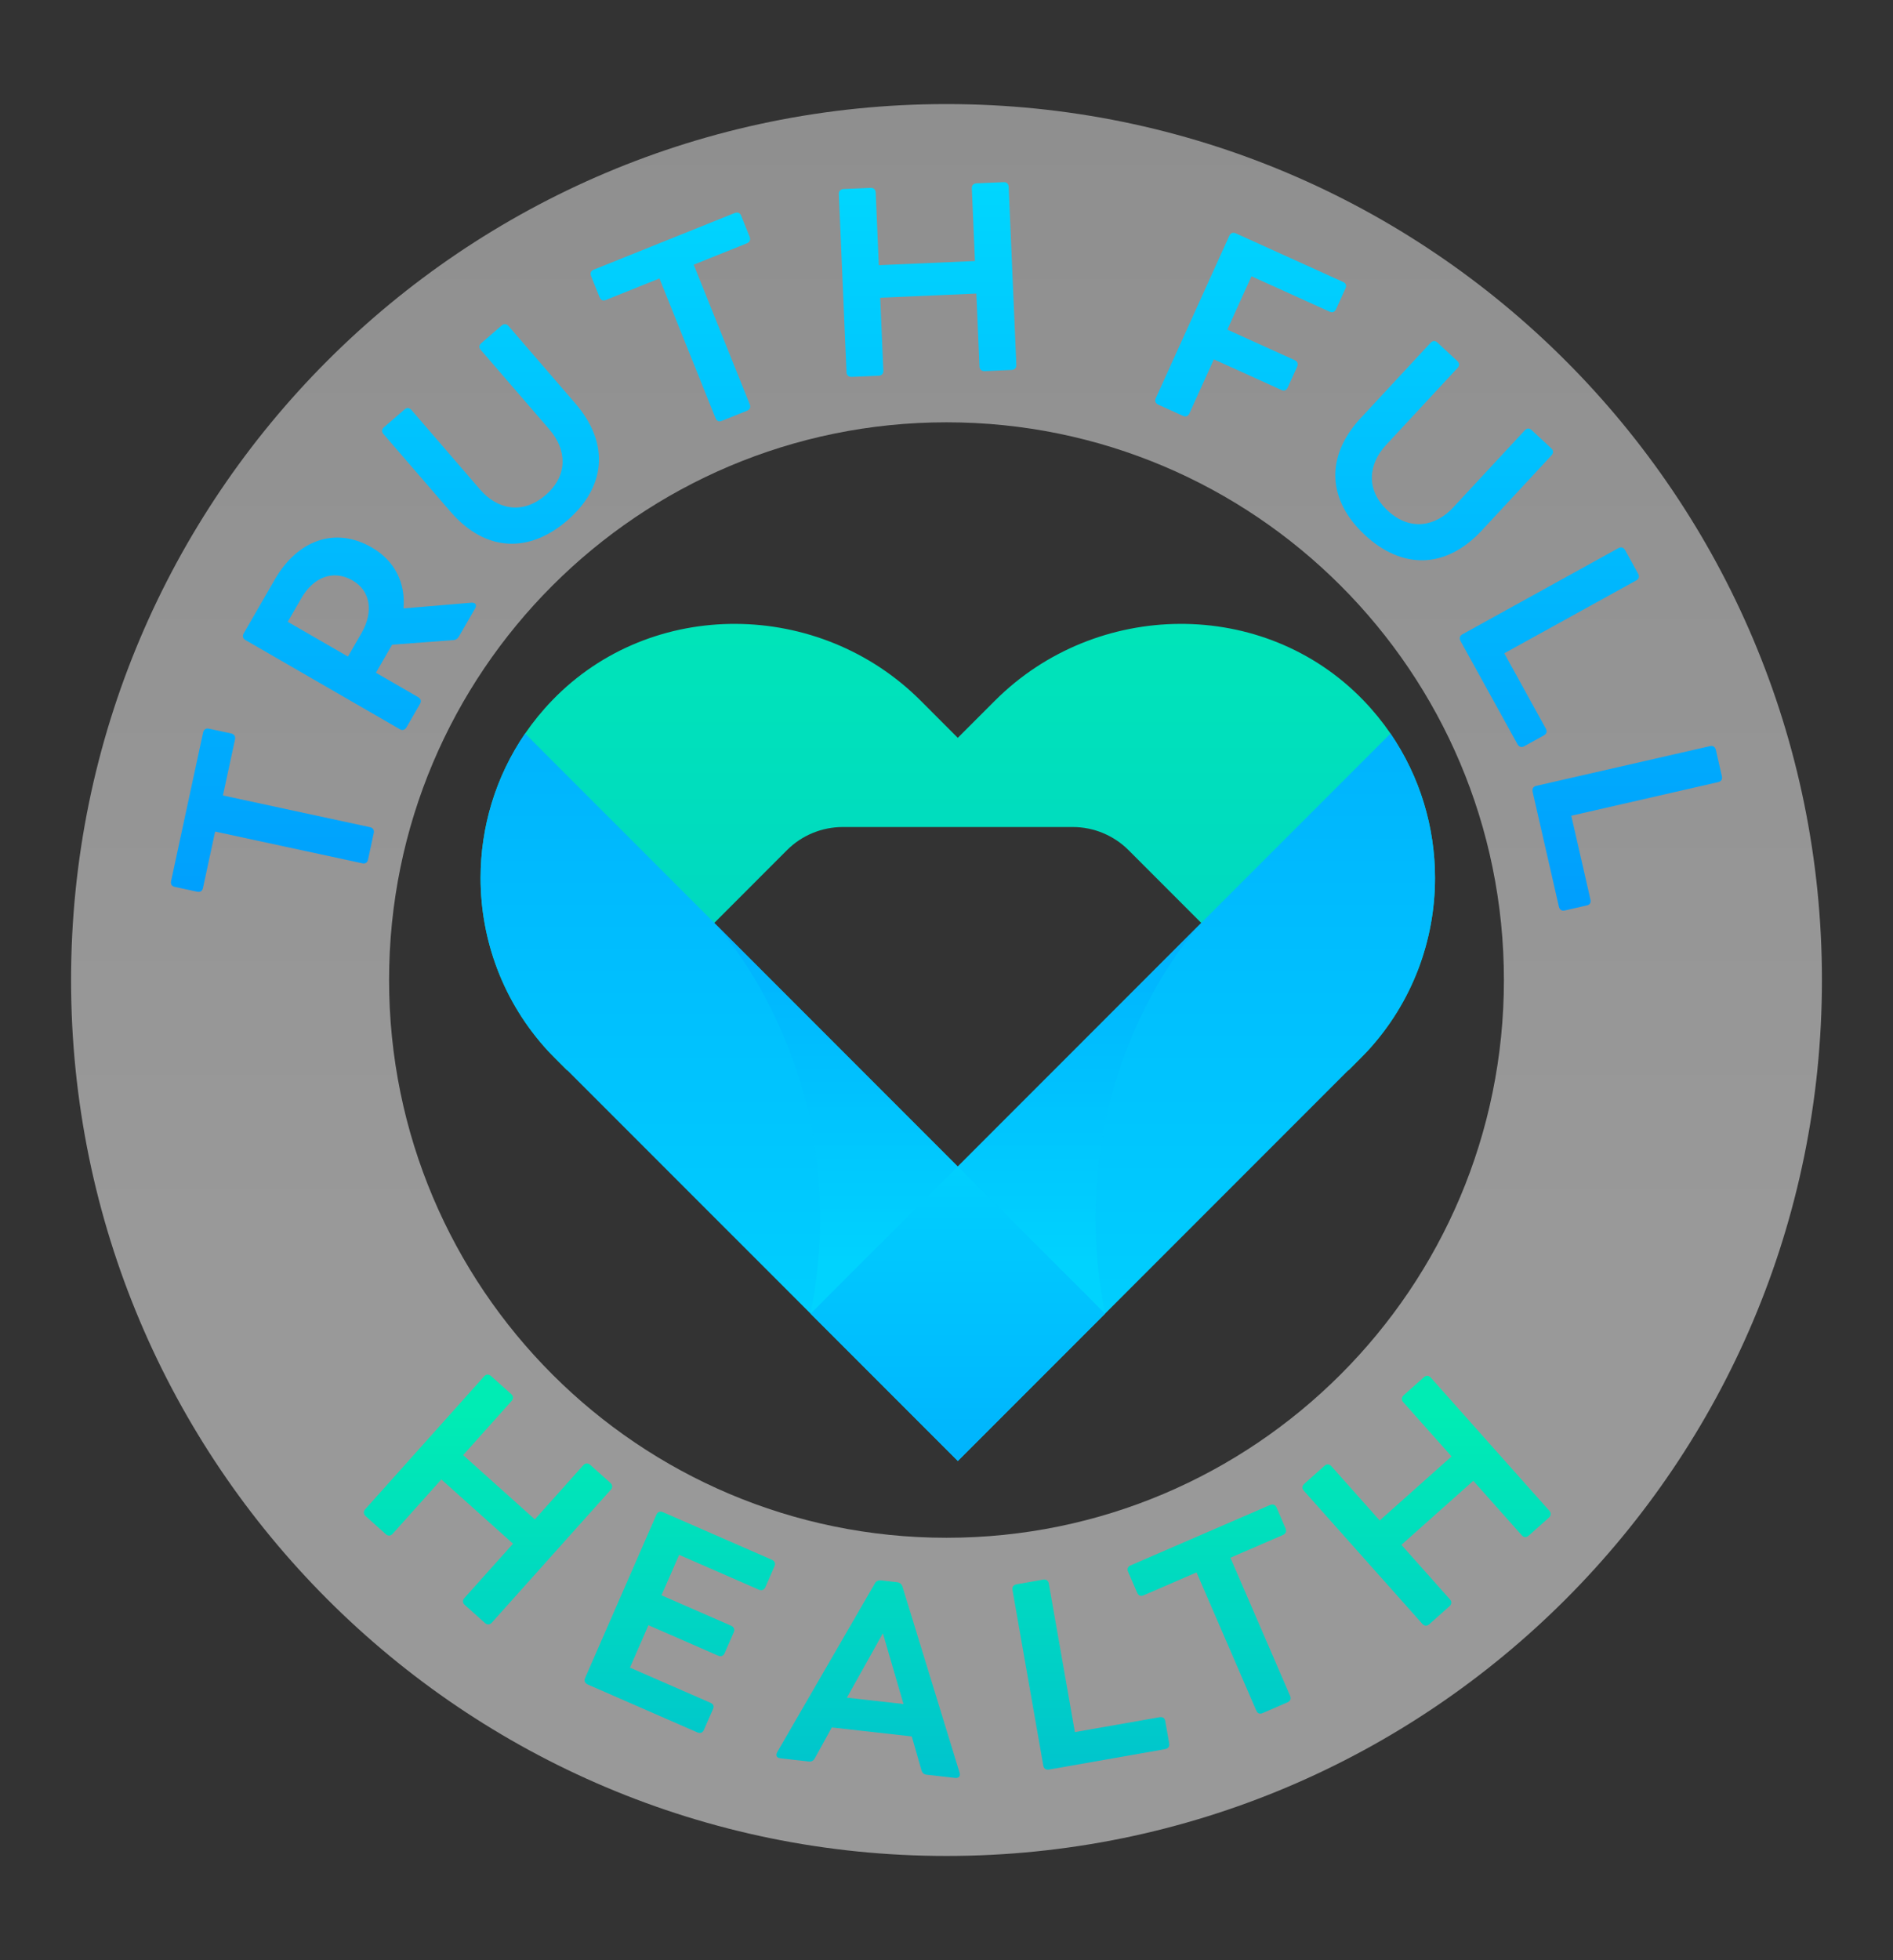 <svg viewBox="0 0 538.34 557.08" version="1.1" xmlns:xlink="http://www.w3.org/1999/xlink" xmlns="http://www.w3.org/2000/svg">
  
  <rect x="0" y="0" width="538.34" height="557.08" fill="#333333" stroke="none"/>
  
  <defs>
    <style>
      .st0 {
        fill: url(#linear-gradient2);
      }

      .st1 {
        fill: url(#linear-gradient1);
      }

      .st2 {
        fill: url(#linear-gradient9);
      }

      .st3 {
        fill: url(#linear-gradient3);
      }

      .st4 {
        fill: url(#linear-gradient6);
      }

      .st5 {
        fill: url(#linear-gradient8);
      }

      .st6 {
        fill: url(#linear-gradient7);
      }

      .st7 {
        fill: url(#linear-gradient5);
      }

      .st8 {
        fill: url(#linear-gradient4);
      }

      .st9 {
        fill: url(#linear-gradient13);
      }

      .st10 {
        fill: url(#linear-gradient12);
      }

      .st11 {
        fill: url(#linear-gradient15);
      }

      .st12 {
        fill: url(#linear-gradient11);
      }

      .st13 {
        fill: url(#linear-gradient10);
      }

      .st14 {
        fill: url(#linear-gradient14);
      }

      .st15 {
        fill: url(#linear-gradient20);
      }

      .st15, .st16, .st17, .st18 {
        mix-blend-mode: multiply;
      }

      .st16 {
        fill: url(#linear-gradient17);
      }

      .st19 {
        isolation: isolate;
      }

      .st20 {
        fill: url(#linear-gradient16);
      }

      .st20, .st21 {
        mix-blend-mode: darken;
      }

      .st22 {
        fill: url(#linear-gradient);
        opacity: .5;
      }

      .st17 {
        fill: url(#linear-gradient19);
      }

      .st17, .st18 {
        opacity: .6;
      }

      .st18 {
        fill: url(#linear-gradient18);
      }

      .st23 {
        fill: #999;
      }
    </style>
    <linearGradient gradientUnits="userSpaceOnUse" y2="337.9" x2="269.17" y1="-66.15" x1="269.17" id="linear-gradient">
      <stop stop-color="#e6e6e6" offset="0"></stop>
      <stop stop-color="#fff" offset="1"></stop>
    </linearGradient>
    <linearGradient gradientUnits="userSpaceOnUse" y2="269.06" x2="77.47" y1="49.07" x1="77.47" id="linear-gradient1">
      <stop stop-color="#00d7fe" offset="0"></stop>
      <stop stop-color="#009bfd" offset="1"></stop>
    </linearGradient>
    <linearGradient xlink:href="#linear-gradient1" y2="269.06" x2="102.23" y1="49.07" x1="102.23" id="linear-gradient2"></linearGradient>
    <linearGradient xlink:href="#linear-gradient1" y2="269.06" x2="139.5" y1="49.07" x1="139.5" id="linear-gradient3"></linearGradient>
    <linearGradient xlink:href="#linear-gradient1" y2="269.06" x2="190.65" y1="49.07" x1="190.65" id="linear-gradient4"></linearGradient>
    <linearGradient xlink:href="#linear-gradient1" y2="269.06" x2="263.79" y1="49.07" x1="263.79" id="linear-gradient5"></linearGradient>
    <linearGradient xlink:href="#linear-gradient1" y2="269.06" x2="355.67" y1="49.07" x1="355.67" id="linear-gradient6"></linearGradient>
    <linearGradient xlink:href="#linear-gradient1" y2="269.06" x2="410.71" y1="49.07" x1="410.71" id="linear-gradient7"></linearGradient>
    <linearGradient xlink:href="#linear-gradient1" y2="269.06" x2="440.62" y1="49.07" x1="440.62" id="linear-gradient8"></linearGradient>
    <linearGradient xlink:href="#linear-gradient1" y2="269.06" x2="462.77" y1="49.07" x1="462.77" id="linear-gradient9"></linearGradient>
    <linearGradient gradientUnits="userSpaceOnUse" y2="525.53" x2="138.77" y1="401.92" x1="138.77" id="linear-gradient10">
      <stop stop-color="#00ecb4" offset="0"></stop>
      <stop stop-color="#00bcd3" offset="1"></stop>
    </linearGradient>
    <linearGradient xlink:href="#linear-gradient10" y2="525.53" x2="193.32" y1="401.92" x1="193.32" id="linear-gradient11"></linearGradient>
    <linearGradient xlink:href="#linear-gradient10" y2="525.53" x2="246.87" y1="401.92" x1="246.87" id="linear-gradient12"></linearGradient>
    <linearGradient xlink:href="#linear-gradient10" y2="525.53" x2="310.22" y1="401.92" x1="310.22" id="linear-gradient13"></linearGradient>
    <linearGradient xlink:href="#linear-gradient10" y2="525.53" x2="343.84" y1="401.92" x1="343.84" id="linear-gradient14"></linearGradient>
    <linearGradient xlink:href="#linear-gradient10" y2="525.53" x2="405.69" y1="401.92" x1="405.69" id="linear-gradient15"></linearGradient>
    <linearGradient xlink:href="#linear-gradient10" y2="470.3" x2="272.39" y1="121.66" x1="272.39" id="linear-gradient16"></linearGradient>
    <linearGradient xlink:href="#linear-gradient1" y2="53.75" x2="272.39" y1="429.06" x1="272.39" id="linear-gradient17"></linearGradient>
    <linearGradient xlink:href="#linear-gradient1" gradientTransform="translate(6488.13 -764.54) rotate(-180)" y2="-994.03" x2="6250.71" y1="-1124.52" x1="6250.71" id="linear-gradient18"></linearGradient>
    <linearGradient xlink:href="#linear-gradient1" gradientTransform="translate(28.73 -749.56) scale(1 -1)" y2="-979.05" x2="278.62" y1="-1109.54" x1="278.62" id="linear-gradient19"></linearGradient>
    <linearGradient xlink:href="#linear-gradient1" y2="489.17" x2="286.09" y1="308.63" x1="286.09" id="linear-gradient20"></linearGradient>
  </defs>
  <g class="st19">
    <g id="Layer_1">
      <path d="M269.17,29.58c-137.5,0-248.96,111.46-248.96,248.96s111.46,248.96,248.96,248.96,248.96-111.46,248.96-248.96S406.67,29.58,269.17,29.58ZM269.17,437.07c-87.55,0-158.52-70.97-158.52-158.52s70.97-158.52,158.52-158.52,158.52,70.97,158.52,158.52-70.97,158.52-158.52,158.52Z" class="st22"></path>
      <g>
        <g class="st21">
          <path d="M59.4,207.1l6.32,1.36c.89.19,1.3.82,1.11,1.72l-3.43,15.91,41.85,9.02c.82.18,1.23.81,1.03,1.7l-1.62,7.51c-.19.89-.81,1.23-1.63,1.05l-41.85-9.02-3.46,16.05c-.19.89-.81,1.23-1.7,1.03l-6.32-1.36c-.82-.18-1.24-.73-1.05-1.63l9.1-42.22c.19-.89.83-1.3,1.64-1.12Z" class="st1"></path>
          <path d="M135.09,172.97l-4.6,7.97c-.34.59-.91.97-1.63.99l-17.35,1.31-.65,1.12-3.95,6.85,12.05,6.96c.72.42.92,1.14.5,1.87l-3.84,6.65c-.46.79-1.18.99-1.91.57l-43.92-25.35c-.72-.42-.92-1.14-.46-1.93l8.82-15.28c6.5-11.26,17.22-15.08,27.56-9.11,6.58,3.8,9.65,10.05,9.04,17.33l19.38-1.63c1.16-.03,1.53.7.96,1.69ZM98.95,186.61l3.84-6.65c3.53-6.12,2.56-12.04-2.51-14.97-5.53-3.19-11.11-.97-14.57,5.02l-3.88,6.72,17.12,9.88Z" class="st0"></path>
          <path d="M128.08,145.4l-19.03-22.04c-.55-.63-.55-1.33.14-1.93l5.87-5.07c.69-.6,1.38-.49,1.93.14l19.58,22.68c4.72,5.47,11.92,7.29,18.59,1.53,6.62-5.71,5.87-13.1,1.15-18.57l-19.58-22.68c-.55-.63-.55-1.33.14-1.93l5.81-5.02c.63-.55,1.38-.49,1.93.14l19.03,22.04c10.09,11.68,8.37,24.01-2.33,33.25-10.7,9.24-23.15,9.14-33.24-2.55Z" class="st3"></path>
          <path d="M210.77,61.29l2.41,6c.34.85.04,1.54-.8,1.88l-15.1,6.06,15.95,39.72c.31.78.02,1.47-.83,1.81l-7.13,2.86c-.85.34-1.47.02-1.78-.76l-15.95-39.72-15.24,6.12c-.85.34-1.47.02-1.81-.83l-2.41-6c-.31-.78-.09-1.44.76-1.78l40.08-16.1c.85-.34,1.54-.04,1.85.73Z" class="st8"></path>
          <path d="M286.85,53.06l2.18,50.66c.04.83-.47,1.39-1.31,1.43l-7.67.33c-.91.04-1.47-.47-1.5-1.3l-.89-20.74-27.34,1.18.89,20.74c.04.84-.47,1.39-1.31,1.43l-7.67.33c-.91.04-1.47-.47-1.5-1.3l-2.18-50.66c-.04-.83.47-1.39,1.38-1.43l7.67-.33c.83-.04,1.39.47,1.43,1.31l.89,20.66,27.34-1.18-.89-20.66c-.04-.84.47-1.39,1.38-1.43l7.67-.33c.83-.04,1.39.47,1.43,1.31Z" class="st7"></path>
          <path d="M382.64,81.95l-2.67,5.89c-.38.83-1.01,1.13-1.84.75l-22.23-10.07-6.87,15.17,19.19,8.69c.76.34,1.03,1.05.65,1.88l-2.67,5.89c-.38.83-1.05,1.03-1.81.68l-19.19-8.69-6.96,15.38c-.34.76-1.05,1.03-1.81.68l-7-3.17c-.83-.38-1.1-1.08-.75-1.84l20.92-46.2c.35-.76,1.05-1.03,1.88-.65l30.48,13.8c.83.38,1.03,1.05.68,1.81Z" class="st4"></path>
          <path d="M387.03,118.76l19.81-21.34c.57-.61,1.27-.69,1.93-.07l5.68,5.28c.67.62.64,1.32.07,1.93l-20.38,21.95c-4.91,5.29-5.93,12.65.53,18.65,6.41,5.95,13.67,4.39,18.58-.91l20.38-21.95c.57-.61,1.27-.69,1.93-.07l5.63,5.22c.61.57.64,1.32.07,1.93l-19.81,21.34c-10.5,11.31-22.94,10.97-33.3,1.34-10.36-9.62-11.63-22-1.13-33.31Z" class="st6"></path>
          <path d="M439.1,208.99l-5.66,3.12c-.73.4-1.46.2-1.9-.6l-16.17-29.29c-.44-.8-.23-1.52.5-1.93l44.4-24.51c.73-.4,1.46-.2,1.9.6l3.71,6.72c.4.73.2,1.46-.54,1.86l-37.54,20.72,11.79,21.37c.44.8.3,1.48-.5,1.93Z" class="st5"></path>
          <path d="M451.28,257.34l-6.3,1.44c-.82.19-1.45-.21-1.66-1.1l-7.46-32.61c-.2-.89.2-1.53,1.01-1.71l49.44-11.3c.82-.19,1.45.21,1.66,1.1l1.71,7.49c.19.82-.21,1.45-1.03,1.64l-41.8,9.56,5.44,23.79c.2.89-.12,1.51-1.01,1.71Z" class="st2"></path>
        </g>
        <g>
          <path d="M173.69,423.42l-33.83,37.78c-.56.62-1.31.66-1.93.11l-5.72-5.12c-.68-.61-.72-1.36-.16-1.98l13.85-15.46-20.39-18.26-13.85,15.46c-.56.62-1.31.66-1.93.11l-5.72-5.12c-.68-.61-.72-1.36-.16-1.98l33.83-37.78c.56-.62,1.31-.66,1.99-.06l5.72,5.12c.62.56.66,1.31.11,1.93l-13.79,15.41,20.39,18.26,13.79-15.41c.56-.62,1.31-.66,1.99-.06l5.72,5.12c.62.56.66,1.31.11,1.93Z" class="st13"></path>
          <path d="M202.76,485.78l-2.59,5.92c-.33.77-1.03,1.04-1.8.71l-31.21-13.63c-.84-.37-1.11-1.07-.78-1.83l20.3-46.47c.34-.77,1.04-1.04,1.87-.68l30.94,13.51c.84.37,1.11,1.07.78,1.83l-2.59,5.92c-.37.84-1.07,1.11-1.9.75l-22.64-9.89-5.02,11.5,19.79,8.64c.84.37,1.11,1.07.75,1.9l-2.59,5.92c-.33.77-1.03,1.04-1.87.68l-19.79-8.64-5.26,12.05,22.92,10.01c.77.33,1.07.97.71,1.8Z" class="st12"></path>
          <path d="M271.58,505.32l-8.08-.91c-.76-.08-1.24-.52-1.46-1.31l-2.75-9.57-22.74-2.55-4.8,8.72c-.39.72-.96,1.04-1.71.96l-8.08-.91c-1.06-.12-1.44-.77-.96-1.71l27.79-47.99c.3-.65,1.03-.96,1.78-.87l4.53.51c.76.09,1.32.53,1.54,1.24l16.26,52.93c.27,1.02-.25,1.58-1.31,1.46ZM240.85,482.52l16.09,1.8-5.86-20.09-10.24,18.29Z" class="st10"></path>
          <path d="M331.38,489.18l1.12,6.37c.14.82-.29,1.44-1.19,1.6l-32.95,5.79c-.9.16-1.51-.27-1.66-1.1l-8.77-49.95c-.14-.82.29-1.44,1.19-1.6l7.56-1.33c.82-.14,1.44.29,1.58,1.11l7.42,42.23,24.04-4.22c.9-.16,1.5.2,1.66,1.1Z" class="st9"></path>
          <path d="M363.02,428.45l2.57,5.93c.36.84.08,1.54-.75,1.9l-14.93,6.46,16.99,39.28c.33.77.06,1.47-.78,1.83l-7.05,3.05c-.84.36-1.47.05-1.8-.71l-16.99-39.28-15.07,6.52c-.84.36-1.47.06-1.83-.78l-2.57-5.93c-.33-.77-.12-1.44.71-1.8l39.63-17.15c.84-.36,1.54-.08,1.87.68Z" class="st14"></path>
          <path d="M406.88,391.53l33.73,37.87c.56.62.51,1.38-.11,1.93l-5.73,5.11c-.68.61-1.43.56-1.99-.06l-13.8-15.5-20.44,18.2,13.8,15.5c.56.62.51,1.38-.11,1.93l-5.73,5.11c-.68.61-1.43.56-1.99-.06l-33.73-37.87c-.56-.62-.51-1.38.17-1.98l5.73-5.11c.62-.56,1.38-.51,1.93.11l13.75,15.44,20.44-18.2-13.75-15.44c-.56-.62-.51-1.38.17-1.98l5.73-5.11c.62-.56,1.38-.51,1.93.11Z" class="st11"></path>
        </g>
        <g>
          <path d="M395.44,208.49c-2.27-3.31-4.86-6.49-7.74-9.47-28.28-29.26-75.97-28.65-104.75.12l-10.57,10.57h0s-10.56-10.57-10.56-10.57c-28.77-28.77-76.47-29.38-104.75-.12-2.88,2.98-5.47,6.16-7.74,9.47-8.44,12.32-12.66,26.68-12.66,41.03,0,17.67,6.4,35.34,19.23,49.24.68.72,1.35,1.44,2.07,2.16l3.26,3.28.06-.04,41.85-41.85,20.66-20.67c4.21-4.22,9.93-6.58,15.89-6.58h65.38c5.96,0,11.67,2.37,15.89,6.59l20.66,20.67,41.85,41.85.06.04,3.26-3.28c.72-.72,1.4-1.44,2.07-2.16,12.83-13.9,19.23-31.57,19.23-49.24,0-14.35-4.23-28.71-12.66-41.03Z" class="st20"></path>
          <path d="M395.44,208.49l-53.82,53.82-69.24,69.24h0s-69.23-69.24-69.23-69.24l-53.82-53.82c-8.44,12.32-12.66,26.68-12.66,41.03,0,17.67,6.4,35.34,19.23,49.24l5.4,5.4,111.09,111.08,111.08-111.08,5.4-5.4c12.83-13.9,19.23-31.57,19.23-49.24,0-14.35-4.23-28.71-12.66-41.03Z" class="st16"></path>
          <path d="M203.14,262.31s40.85,42.77,27.38,111.09l41.85-41.85-69.88-69.88" class="st18"></path>
          <path d="M341.65,262.31s-40.85,42.77-27.38,111.09l-41.85-41.85,69.88-69.88" class="st17"></path>
          <path d="M341.64,262.31l-.19.21s-.09.09-.15.15l-68.89,68.87,41.85,41.85-41.87,41.85-41.87-41.85,41.85-41.85,69.25-69.23h.02Z" class="st15"></path>
        </g>
        <g>
          <path d="M416.51,381.62v-7.9h-2.68v-1.98h7.5v1.98h-2.64v7.9h-2.18Z" class="st23"></path>
          <path d="M422.48,381.62v-9.88h1.83l3.39,5.06,3.39-5.06h1.83v9.88h-2.05v-6.02l-3.16,4.68-3.18-4.68v6.02h-2.04Z" class="st23"></path>
        </g>
      </g>
    </g>
  </g>
</svg>
